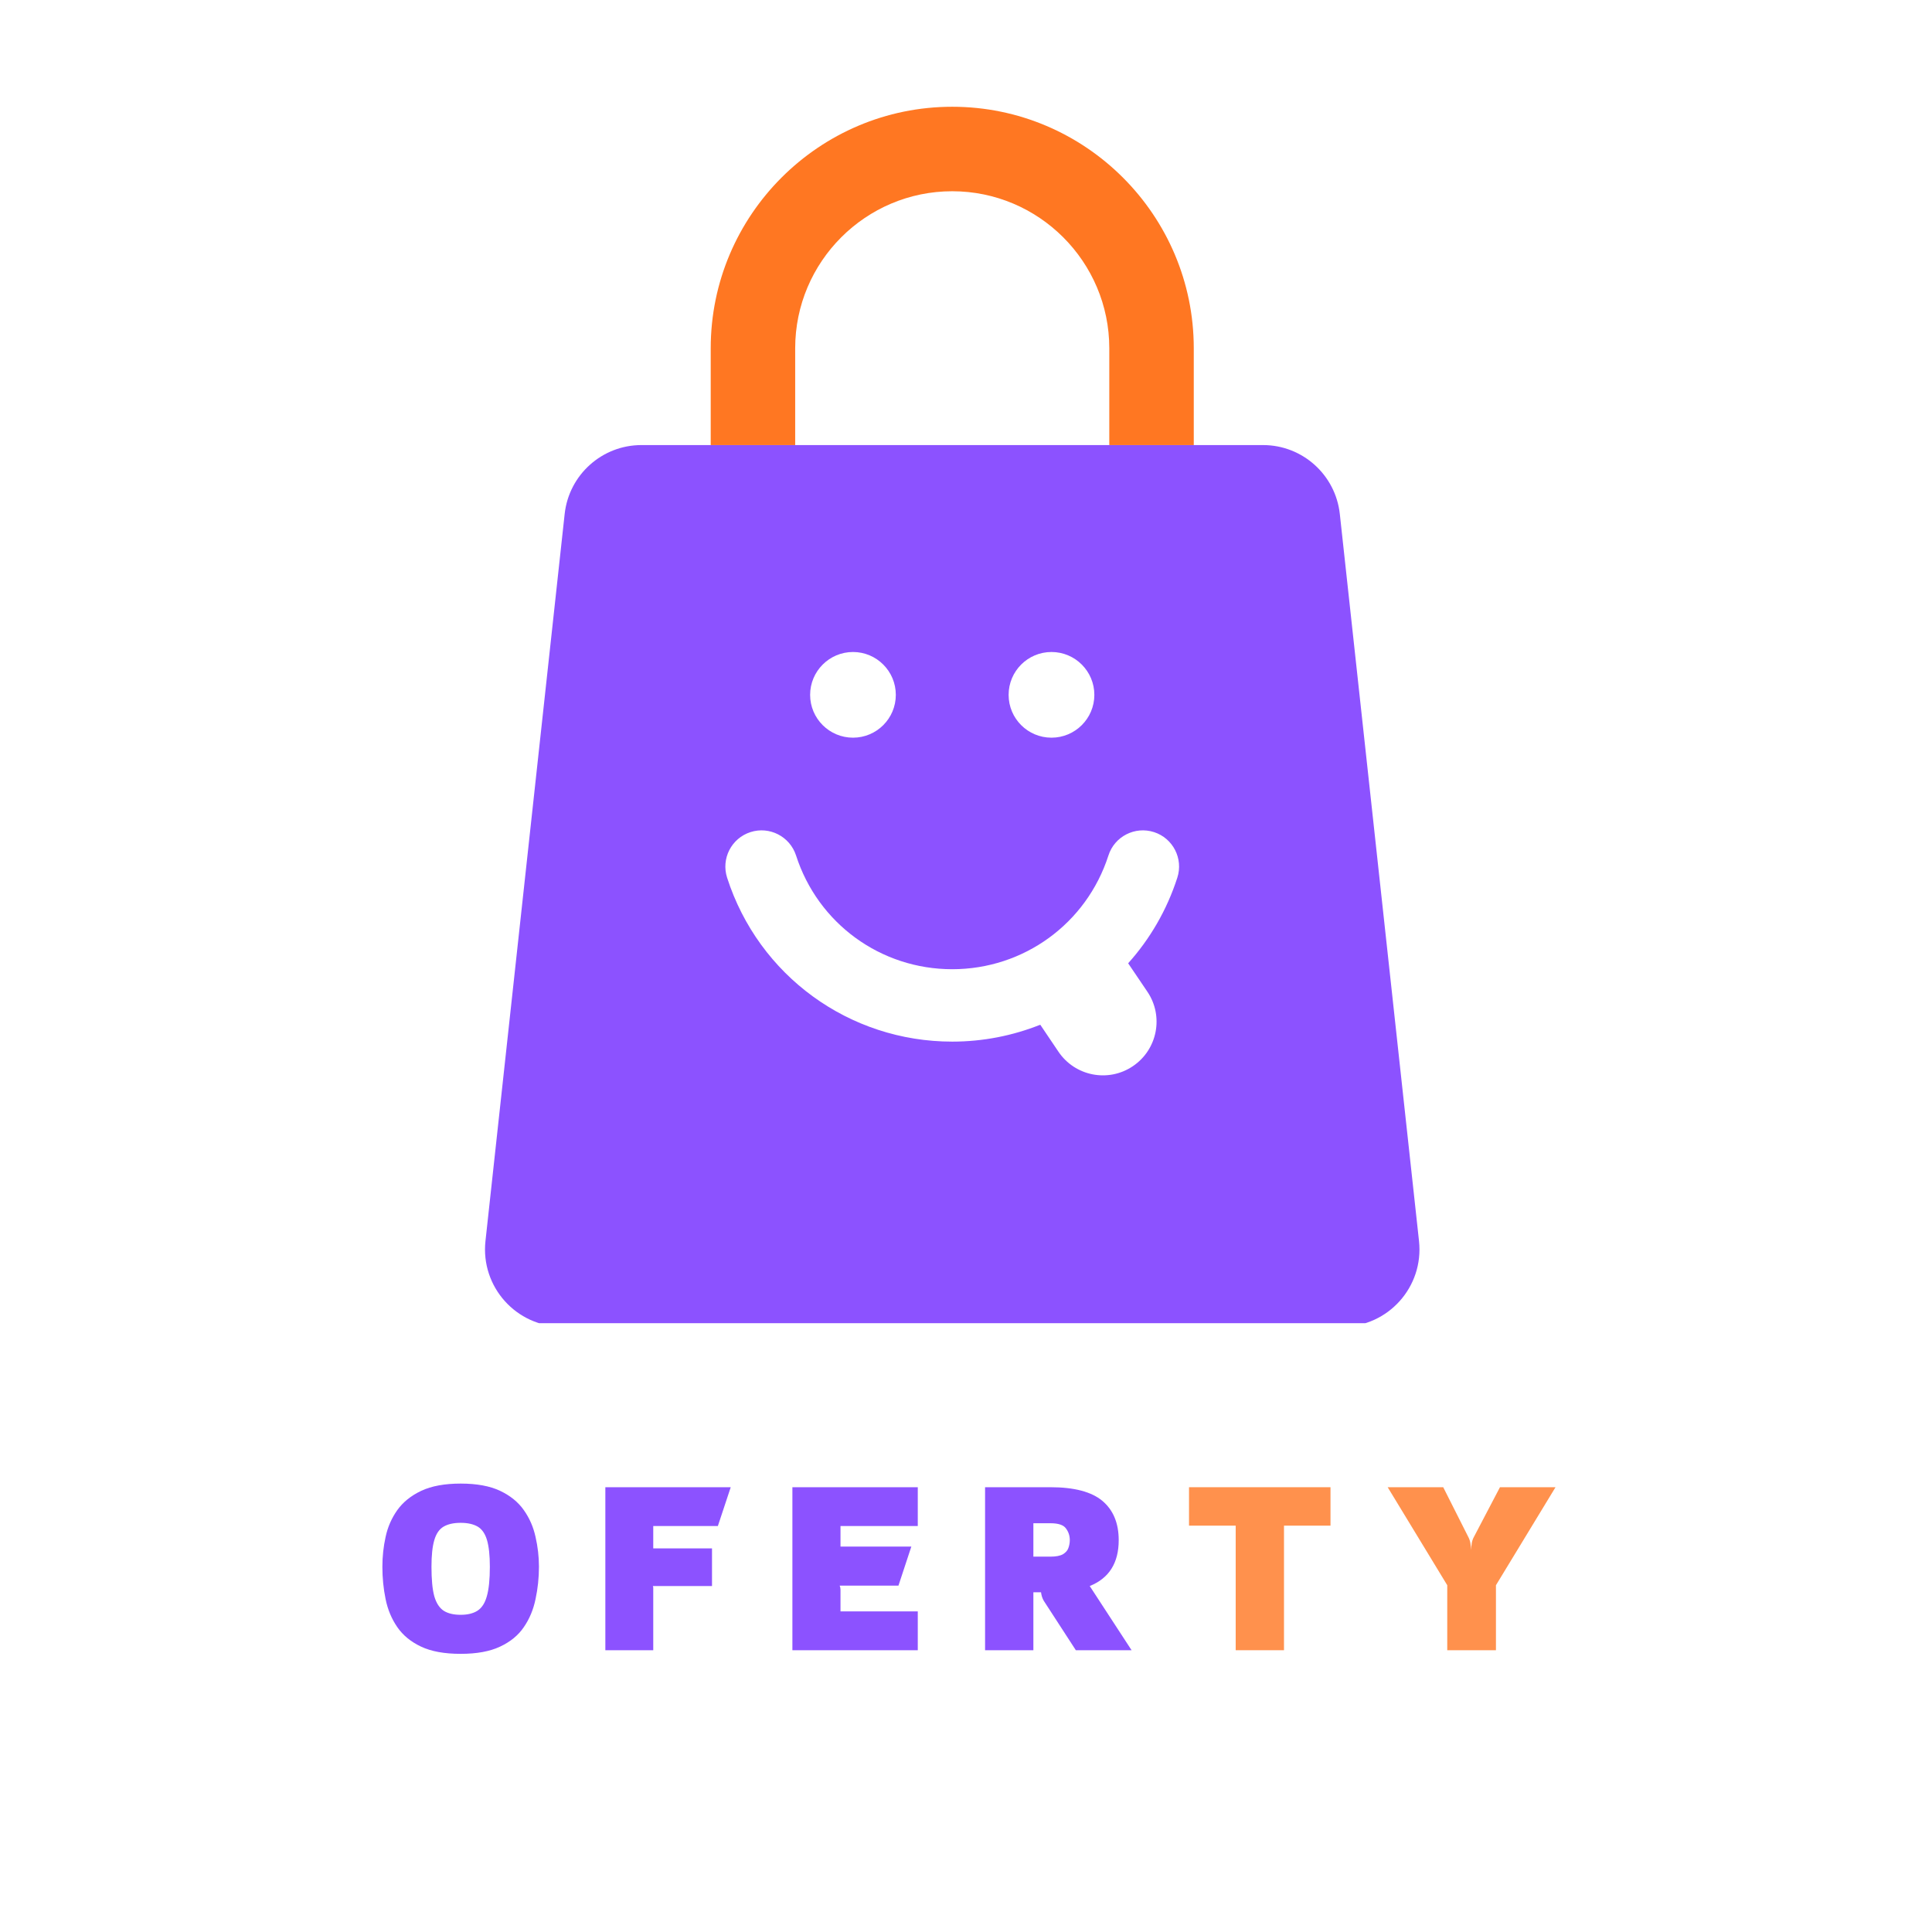 <svg xmlns="http://www.w3.org/2000/svg" xmlns:xlink="http://www.w3.org/1999/xlink" width="200" zoomAndPan="magnify" viewBox="0 0 150 150" height="200" preserveAspectRatio="xMidYMid meet" version="1.0"><defs><g/><clipPath id="00e611288b"><path d="M 37.297 34 L 110.797 34 L 110.797 102.73 L 37.297 102.73 Z M 37.297 34 " clip-rule="nonzero"/></clipPath><clipPath id="48c4130ef6"><path d="M 55 8.23 L 93 8.23 L 93 35 L 55 35 Z M 55 8.23 " clip-rule="nonzero"/></clipPath></defs><rect x="-15" width="180" fill="#ffffff" y="-15" height="180" fill-opacity="1"/><rect x="-15" width="180" fill="#ffffff" y="-15" height="180" fill-opacity="1"/><g clip-path="url(#00e611288b)"><path fill="#8c52ff" d="M 110.172 96.359 L 104.023 39.906 C 103.691 36.863 101.121 34.555 98.062 34.555 L 49.801 34.555 C 46.742 34.555 44.172 36.863 43.84 39.906 L 37.691 96.359 C 37.309 99.91 40.086 103.008 43.656 103.008 L 104.207 103.008 C 107.777 103.008 110.555 99.91 110.172 96.359 Z M 81.637 50.621 C 83.473 50.621 84.965 52.113 84.965 53.949 C 84.965 55.785 83.473 57.273 81.637 57.273 C 79.797 57.273 78.309 55.785 78.309 53.949 C 78.309 52.113 79.797 50.621 81.637 50.621 Z M 66.227 50.621 C 68.062 50.621 69.551 52.113 69.551 53.949 C 69.551 55.785 68.062 57.273 66.227 57.273 C 64.391 57.273 62.898 55.785 62.898 53.949 C 62.898 52.113 64.391 50.621 66.227 50.621 Z M 66.227 50.621 " fill-opacity="1" fill-rule="nonzero"/></g><g clip-path="url(#48c4130ef6)"><path fill="#ff7722" d="M 73.93 8.289 C 63.594 8.289 55.18 16.703 55.18 27.039 L 55.18 34.555 L 61.738 34.555 L 61.738 27.039 C 61.738 20.32 67.211 14.848 73.93 14.848 C 80.652 14.848 86.125 20.32 86.125 27.039 L 86.125 34.555 L 92.684 34.555 L 92.684 27.039 C 92.684 16.703 84.27 8.289 73.93 8.289 Z M 73.93 8.289 " fill-opacity="1" fill-rule="nonzero"/></g><path fill="#ffffff" d="M 89.598 64.605 C 88.117 64.129 86.531 64.941 86.059 66.418 C 84.359 71.703 79.484 75.25 73.93 75.25 C 68.375 75.25 63.504 71.699 61.805 66.418 C 61.324 64.941 59.742 64.129 58.266 64.605 C 56.785 65.082 55.977 66.668 56.453 68.145 C 58.902 75.754 65.93 80.871 73.93 80.871 C 76.328 80.871 78.641 80.406 80.766 79.559 L 82.176 81.652 C 83.461 83.559 86.051 84.066 87.957 82.777 C 89.863 81.492 90.371 78.902 89.082 76.996 L 87.59 74.789 C 89.277 72.91 90.594 70.664 91.406 68.145 C 91.887 66.668 91.07 65.078 89.598 64.605 Z M 89.598 64.605 " fill-opacity="1" fill-rule="nonzero"/><g fill="#8c52ff" fill-opacity="1"><g transform="translate(29.141, 128.123)"><g><path d="M 12.703 -6.484 C 12.703 -5.617 12.613 -4.781 12.438 -3.969 C 12.27 -3.156 11.969 -2.43 11.531 -1.797 C 11.102 -1.16 10.488 -0.656 9.688 -0.281 C 8.895 0.094 7.875 0.281 6.625 0.281 C 5.363 0.281 4.336 0.094 3.547 -0.281 C 2.754 -0.656 2.141 -1.16 1.703 -1.797 C 1.266 -2.43 0.961 -3.156 0.797 -3.969 C 0.629 -4.781 0.547 -5.617 0.547 -6.484 C 0.547 -7.266 0.629 -8.035 0.797 -8.797 C 0.961 -9.566 1.266 -10.258 1.703 -10.875 C 2.148 -11.5 2.77 -12 3.562 -12.375 C 4.363 -12.75 5.383 -12.938 6.625 -12.938 C 7.875 -12.938 8.895 -12.75 9.688 -12.375 C 10.477 -12 11.094 -11.5 11.531 -10.875 C 11.969 -10.258 12.27 -9.566 12.438 -8.797 C 12.613 -8.035 12.703 -7.266 12.703 -6.484 Z M 8.891 -6.484 C 8.891 -7.359 8.816 -8.047 8.672 -8.547 C 8.523 -9.047 8.285 -9.395 7.953 -9.594 C 7.617 -9.789 7.176 -9.891 6.625 -9.891 C 6.07 -9.891 5.629 -9.789 5.297 -9.594 C 4.961 -9.395 4.723 -9.047 4.578 -8.547 C 4.43 -8.047 4.359 -7.359 4.359 -6.484 C 4.359 -5.492 4.43 -4.727 4.578 -4.188 C 4.734 -3.656 4.977 -3.281 5.312 -3.062 C 5.645 -2.852 6.082 -2.75 6.625 -2.75 C 7.156 -2.75 7.586 -2.852 7.922 -3.062 C 8.266 -3.281 8.508 -3.656 8.656 -4.188 C 8.812 -4.727 8.891 -5.492 8.891 -6.484 Z M 8.891 -6.484 "/></g></g></g><g fill="#8c52ff" fill-opacity="1"><g transform="translate(46.296, 128.123)"><g><path d="M 10.438 -12.656 L 9.438 -9.641 L 4.422 -9.641 L 4.422 -7.906 L 8.984 -7.906 L 8.984 -4.984 L 4.391 -4.984 C 4.41 -4.941 4.422 -4.898 4.422 -4.859 C 4.422 -4.816 4.422 -4.766 4.422 -4.703 L 4.422 0 L 0.703 0 L 0.703 -12.656 Z M 10.438 -12.656 "/></g></g></g><g fill="#8c52ff" fill-opacity="1"><g transform="translate(60.818, 128.123)"><g><path d="M 10.438 0 L 0.703 0 L 0.703 -12.656 L 10.438 -12.656 L 10.438 -9.641 L 4.438 -9.641 L 4.438 -8.047 L 9.938 -8.047 L 8.938 -5.016 L 4.375 -5.016 C 4.414 -4.922 4.438 -4.816 4.438 -4.703 L 4.438 -3.016 L 10.438 -3.016 Z M 10.438 0 "/></g></g></g><g fill="#8c52ff" fill-opacity="1"><g transform="translate(75.778, 128.123)"><g><path d="M 12.078 0 L 7.75 0 L 5.266 -3.828 C 5.148 -4.023 5.078 -4.25 5.047 -4.5 L 4.453 -4.5 L 4.453 0 L 0.703 0 L 0.703 -12.656 L 5.781 -12.656 C 7.625 -12.656 8.969 -12.301 9.812 -11.594 C 10.656 -10.883 11.078 -9.867 11.078 -8.547 C 11.078 -6.773 10.328 -5.586 8.828 -4.984 Z M 7.281 -8.547 C 7.281 -8.891 7.18 -9.191 6.984 -9.453 C 6.797 -9.723 6.395 -9.859 5.781 -9.859 L 4.453 -9.859 L 4.453 -7.266 L 5.781 -7.266 C 6.207 -7.266 6.531 -7.328 6.75 -7.453 C 6.969 -7.586 7.109 -7.75 7.172 -7.938 C 7.242 -8.133 7.281 -8.336 7.281 -8.547 Z M 7.281 -8.547 "/></g></g></g><g fill="#ff914d" fill-opacity="1"><g transform="translate(91.877, 128.123)"><g><path d="M 11.422 -9.672 L 7.812 -9.672 L 7.812 0 L 4.062 0 L 4.062 -9.672 L 0.438 -9.672 L 0.438 -12.656 L 11.422 -12.656 Z M 11.422 -9.672 "/></g></g></g><g fill="#ff914d" fill-opacity="1"><g transform="translate(107.645, 128.123)"><g><path d="M 13.125 -12.656 L 8.5 -5.047 L 8.5 0 L 4.719 0 L 4.719 -5.047 L 0.094 -12.656 L 4.406 -12.656 L 6.344 -8.812 C 6.426 -8.664 6.484 -8.5 6.516 -8.312 C 6.547 -8.133 6.566 -7.957 6.578 -7.781 C 6.578 -7.945 6.594 -8.129 6.625 -8.328 C 6.664 -8.523 6.723 -8.688 6.797 -8.812 L 8.812 -12.656 Z M 13.125 -12.656 "/></g></g></g></svg>